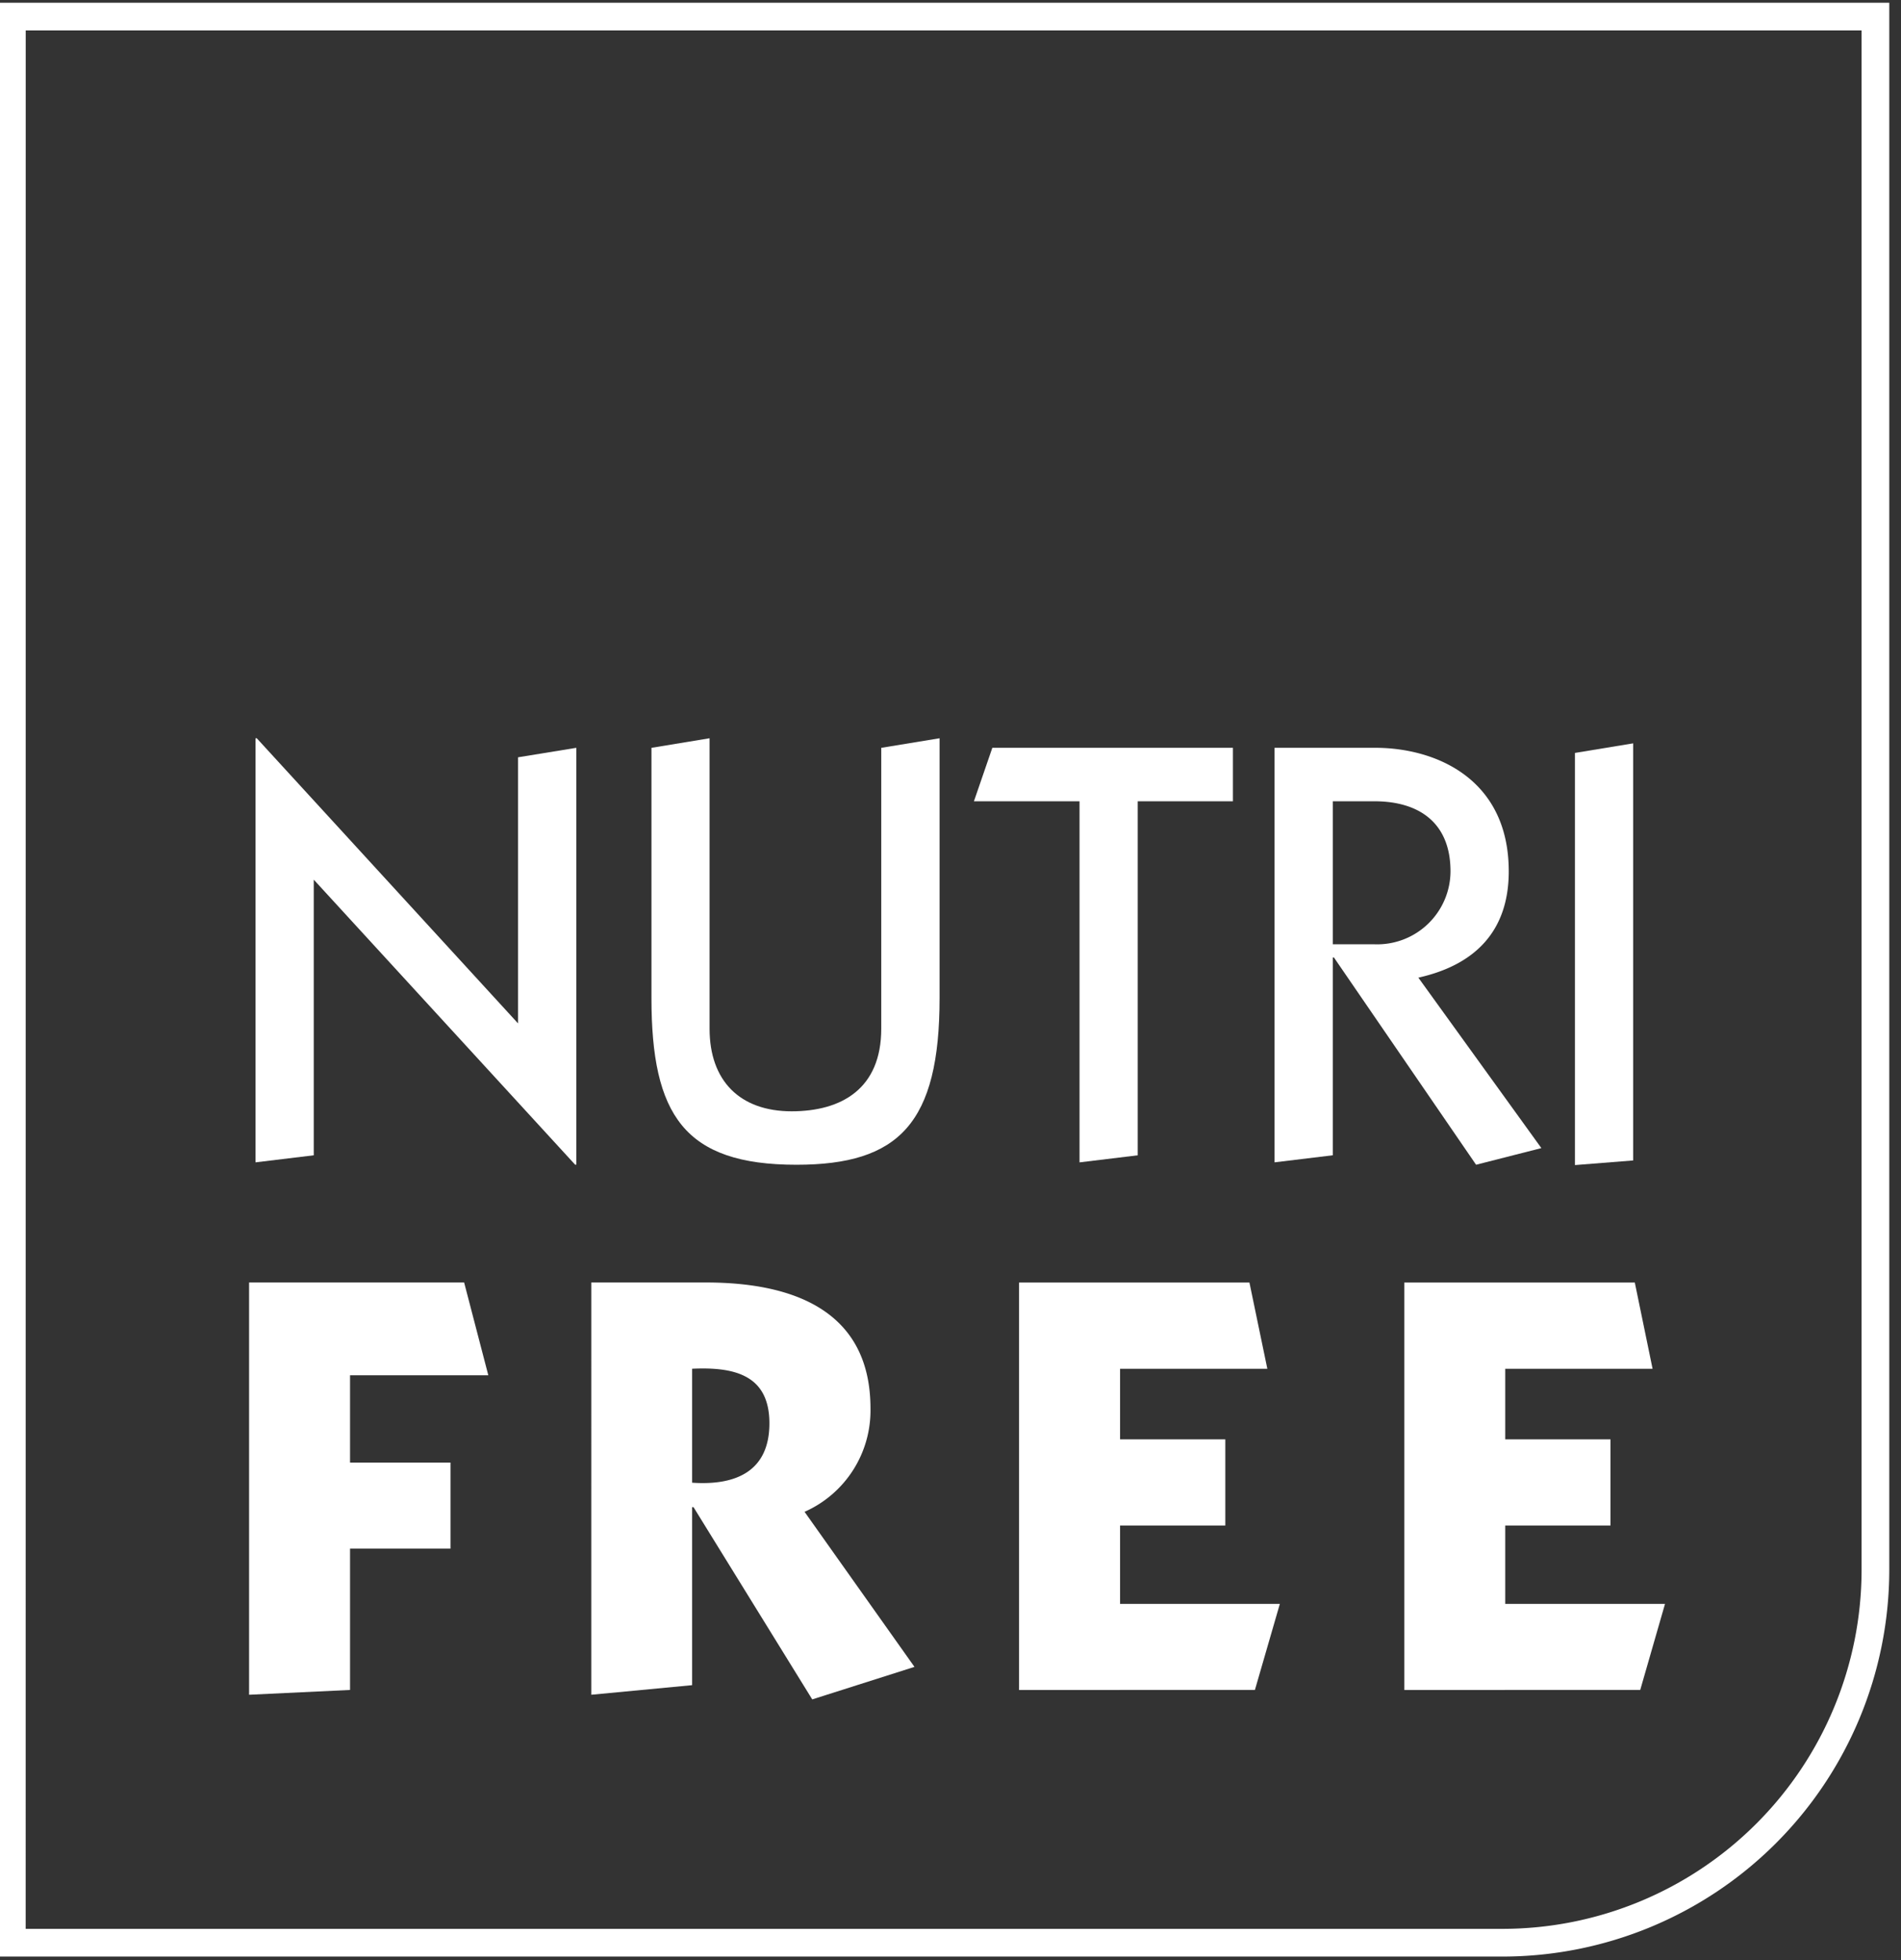 <?xml version="1.0" encoding="UTF-8" standalone="no"?> <svg xmlns:dc="http://purl.org/dc/elements/1.1/" xmlns:cc="http://creativecommons.org/ns#" xmlns:rdf="http://www.w3.org/1999/02/22-rdf-syntax-ns#" xmlns:svg="http://www.w3.org/2000/svg" xmlns="http://www.w3.org/2000/svg" xmlns:sodipodi="http://sodipodi.sourceforge.net/DTD/sodipodi-0.dtd" xmlns:inkscape="http://www.inkscape.org/namespaces/inkscape" width="97" height="100" viewBox="0 0 97 100" version="1.1" id="svg17" sodipodi:docname="nutridef.svg" inkscape:version="1.0.2-2 (e86c870879, 2021-01-15)"><rect x="0" y="0" width="97" height="100" fill="#333333" stroke="none"/><defs id="defs4"><style id="style2"> .cls-1{fill:#fff} </style></defs><g id="Raggruppa_414" transform="matrix(0.744,0,0,0.744,-409.883,-534.351)"><path id="Tracciato_655" d="M 653.978,852.37 H 550.784 V 718.4 H 680.49 v 107.469 a 26.535,26.535 0 0 1 -26.512,26.501 z m -101.3,-1.9 h 101.3 a 24.636,24.636 0 0 0 24.613,-24.6 V 720.3 h -125.91 z" class="cls-1"></path><path id="Tracciato_656" d="m 570.024,787.532 h 9.483 l -1.658,-6.362 H 563.1 v 28.267 l 6.924,-0.329 v -9.69 h 6.89 v -5.9 h -6.89 z" class="cls-1" transform="translate(4.901,24.981)"></path><path id="Tracciato_657" d="m 579.888,809.437 6.915,-0.657 v -12.206 h 0.095 l 8.143,13.182 7.011,-2.23 -7.538,-10.632 a 7.6,7.6 0 0 0 4.521,-7.088 c 0,-6.355 -4.763,-8.637 -11.29,-8.637 h -7.857 z m 6.915,-22.354 c 2.862,-0.131 5.3,0.4 5.3,3.742 0,3.3 -2.316,4.278 -5.3,4.072 z" class="cls-1" transform="translate(11.583,24.981)"></path><path id="Tracciato_658" d="m 617.048,809.108 1.71,-5.9 H 607.8 v -5.375 h 7.218 v -5.906 H 607.8 v -4.839 h 10.1 l -1.228,-5.914 h -15.8 v 27.938 z" class="cls-1" transform="translate(19.936,24.98)"></path><path id="Tracciato_659" d="m 635.953,809.108 1.7,-5.9 h -10.959 v -5.375 h 7.218 v -5.906 h -7.218 v -4.839 H 636.8 l -1.219,-5.914 h -15.809 v 27.938 z" class="cls-1" transform="translate(27.457,24.98)"></path><path id="Tracciato_660" d="m 567.409,783.072 v -18.9 l 17.927,19.545 h 0.079 v -28.585 l -3.994,0.65 V 774.03 L 563.5,754.476 h -0.086 v 29.08 z" class="cls-1" transform="translate(5.027,14.357)"></path><path id="Tracciato_661" d="m 598.6,755.133 v 19.259 c 0,4.117 -2.723,5.663 -6.147,5.663 -3.536,0 -5.627,-2.076 -5.627,-5.663 v -19.915 l -3.986,0.656 v 17.151 c 0,8.023 2.248,11.437 9.941,11.437 7.046,0 9.819,-2.853 9.819,-11.437 v -17.807 z" class="cls-1" transform="translate(12.757,14.357)"></path><path id="Tracciato_662" d="m 605.9,758.612 v 24.758 l 3.992,-0.484 v -24.274 h 6.528 v -3.667 h -16.5 l -1.262,3.667 z" class="cls-1" transform="translate(19.055,14.544)"></path><path id="Tracciato_663" d="m 617.4,758.612 h 2.851 c 3.1,0 5.223,1.5 5.223,4.806 a 5.028,5.028 0 0 1 -5.223,5 H 617.4 Z m 0,24.273 v -13.563 h 0.078 l 9.75,14.212 4.478,-1.141 -8.437,-11.687 c 3.83,-0.857 6.2,-3.138 6.2,-7.288 0,-6.354 -5.013,-8.473 -9.162,-8.473 h -6.9 v 28.424 z" class="cls-1" transform="translate(24.924,14.543)"></path><path id="Tracciato_664" d="m 632.136,783.326 v -28.6 l -3.992,0.657 v 28.26 z" class="cls-1" transform="translate(30.789,14.457)"></path></g></svg> 